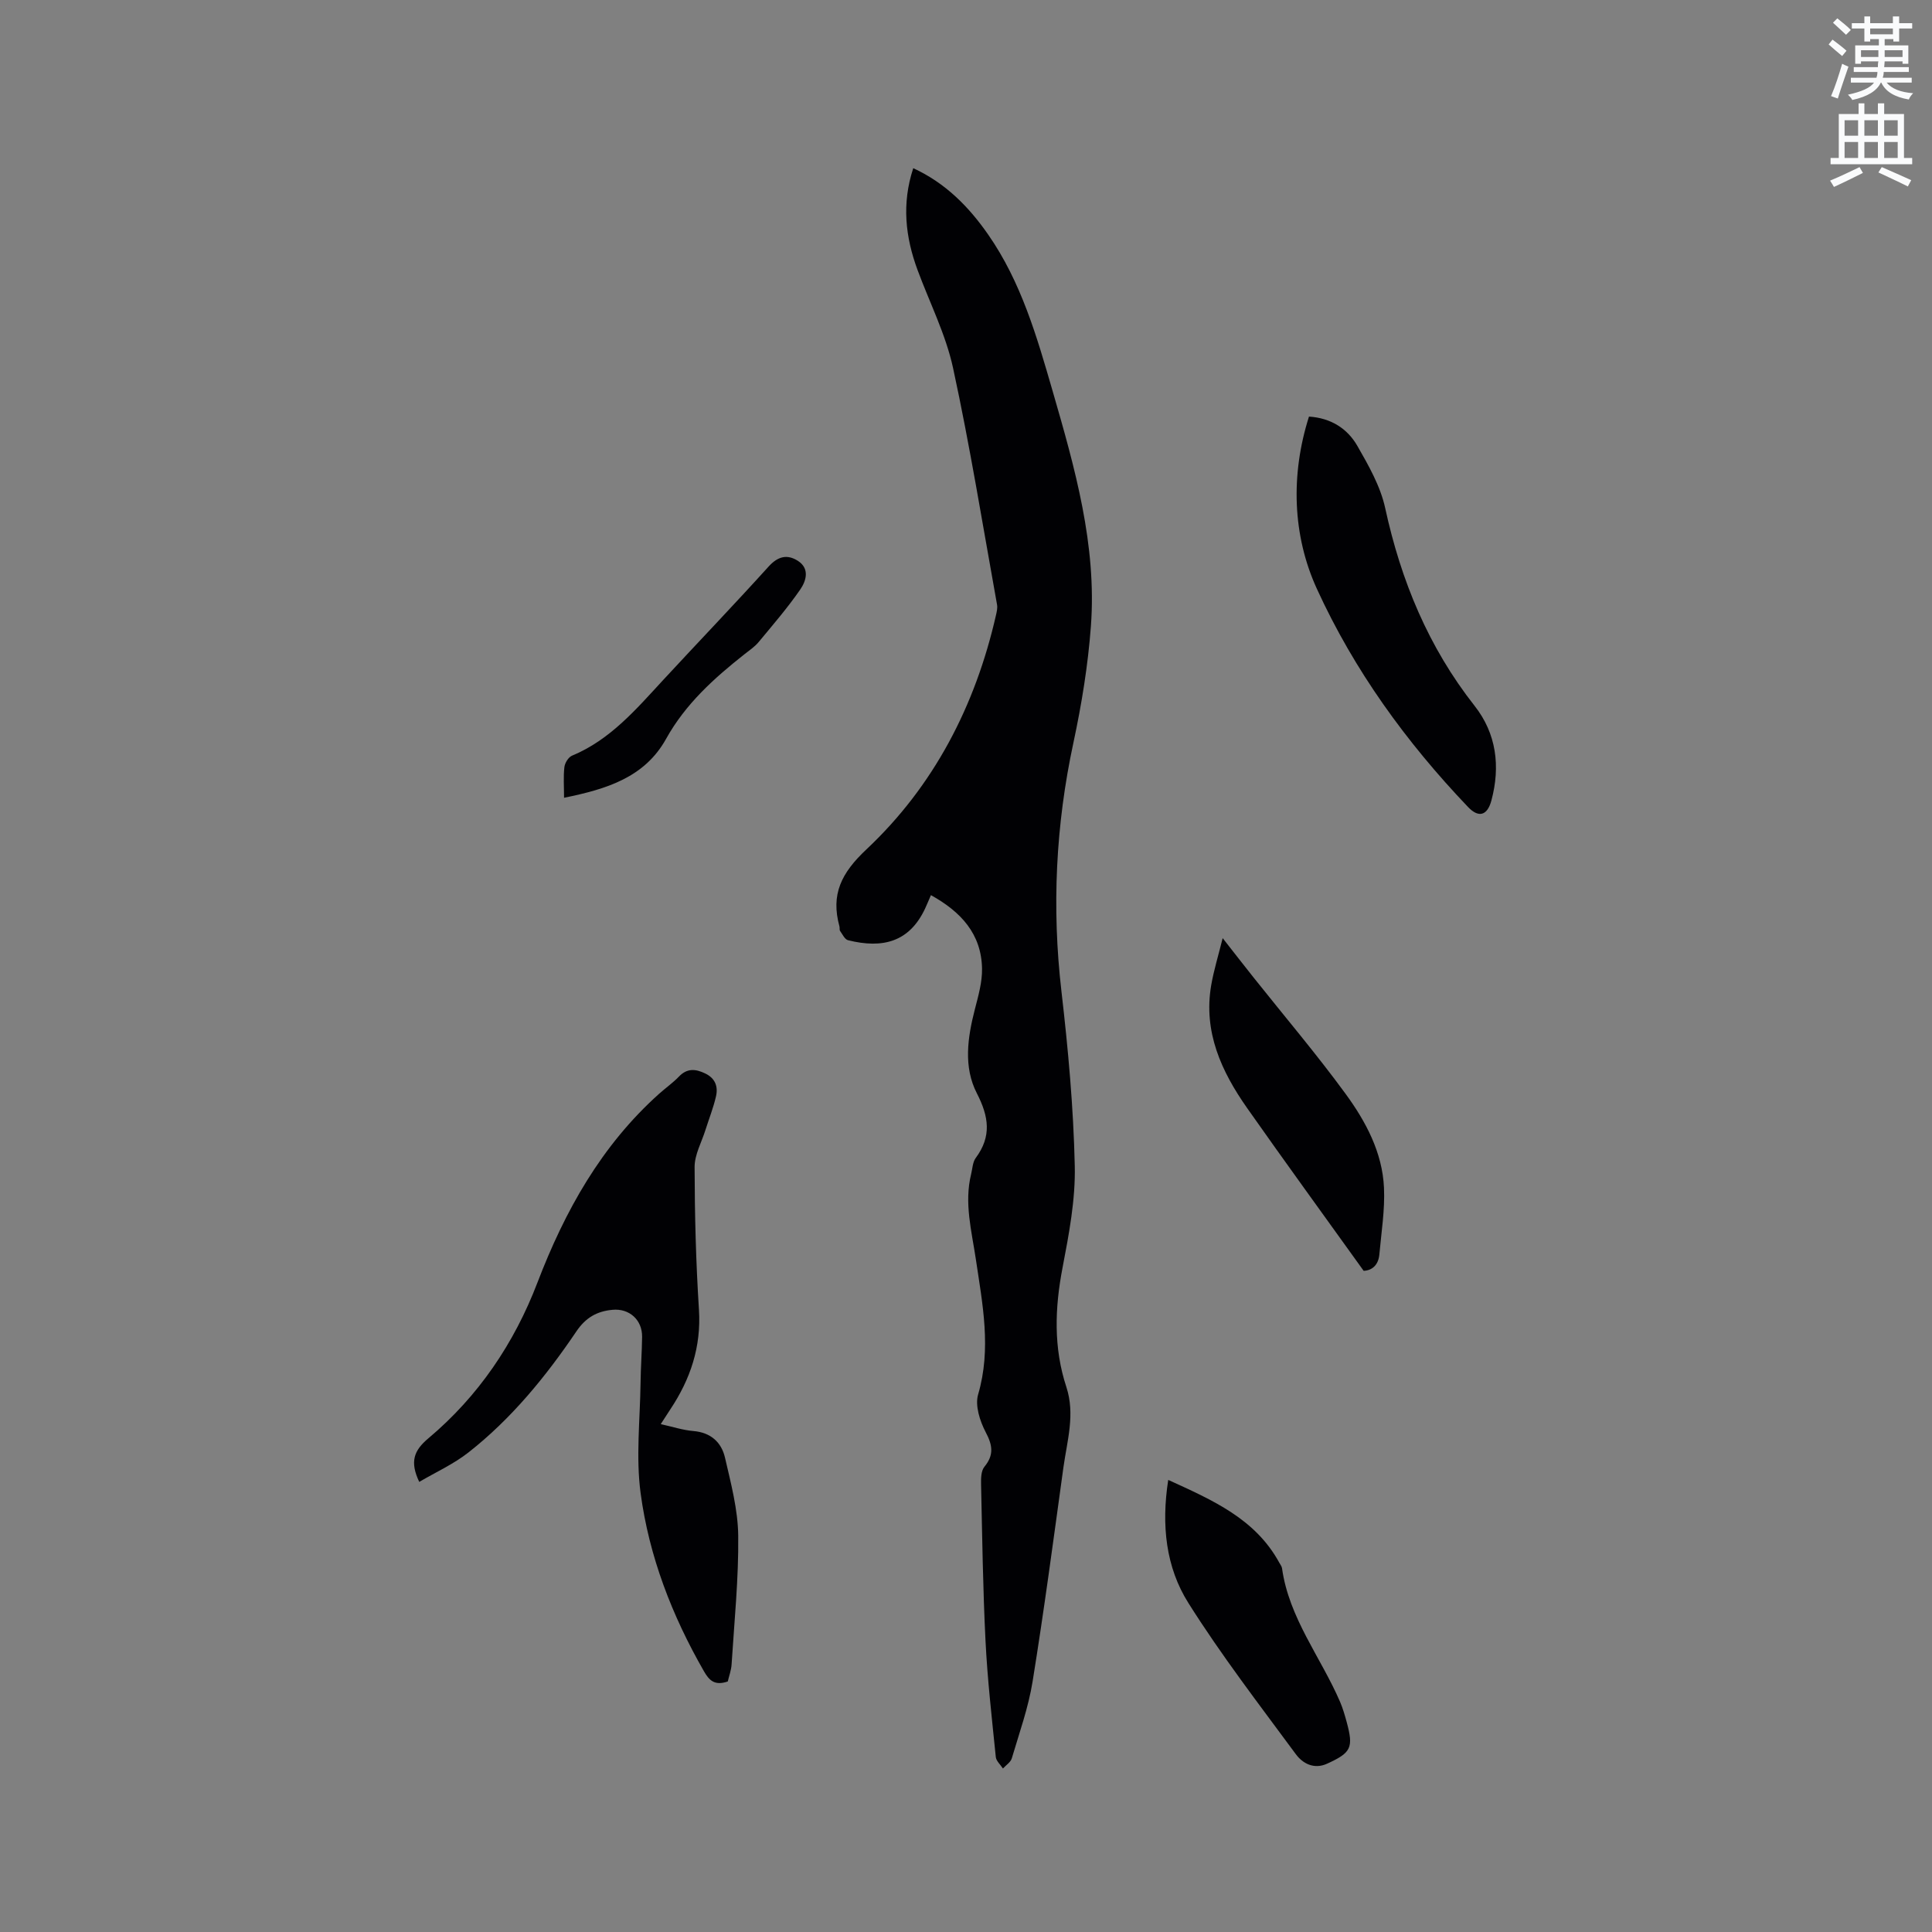<svg enable-background="new 0 0 400 400" viewBox="0 0 400 400" xmlns="http://www.w3.org/2000/svg"><rect x="0" y="0" width="400" height="400" fill="#808080" stroke="none"/><path d="m378.6 9.2.8-1c.9.7 1.9 1.4 2.9 2.3l-.9 1.1c-1.1-.9-2-1.7-2.8-2.4zm.5 10.7c.9-2.1 1.6-4.3 2.3-6.7.4.2.8.4 1.3.6-.7 2.1-1.5 4.3-2.2 6.6zm.4-15.2.9-.9c1 .8 2 1.6 2.8 2.4l-1 1c-1-.9-1.9-1.8-2.7-2.5zm12.5-1.3h1.2v1.4h2.7v1.1h-2.7v2.7h-1.2v-.5h-1.8v1.3h4.9v3.8h-1.2v-.5h-3.7c0 .4-.1.9-.1 1.2h5.1v1h-5.2c0 .5-.1.9-.2 1.2h6v1h-5.2c1.1 1.3 2.9 2 5.5 2.2-.4.4-.7.8-.9 1.3-2.9-.5-4.8-1.6-5.7-3.5h-.1c-.8 1.7-2.7 2.9-5.9 3.6-.2-.4-.6-.8-.9-1.1 2.8-.6 4.6-1.4 5.4-2.5h-4.8v-1h5.3c.1-.3.2-.7.2-1.2h-4.9v-1h5c0-.4 0-.8.1-1.2h-3.6v.5h-1.2v-3.8h4.9v-1.3h-1.8v.5h-1.2v-2.7h-2.6v-1.1h2.6v-1.4h1.2v1.4h4.7v-1.4zm-6.7 8.4h3.6c0-.4 0-.9 0-1.4h-3.6zm1.9-4.7h4.7v-1.2h-4.7zm6.7 3.3h-3.7v1.4h3.7z" fill="#fafbfc"/><path d="m384.7 21.4h1.3v2.2h2.8v-2.2h1.3v2.2h4.1v9.1h1.7v1.3h-16.9v-1.3h1.7v-9.1h4.1v-2.2zm.3 13.2.7 1.2c-1.8.9-3.8 1.9-6 2.9-.2-.4-.5-.8-.8-1.3 2.4-1 4.4-2 6.1-2.8zm-3.1-6.5h2.8v-3.2h-2.8zm0 4.6h2.8v-3.3h-2.8zm4.1-4.6h2.8v-3.2h-2.8zm0 4.6h2.8v-3.3h-2.8zm3.6 1.9c2.1.9 4.1 1.8 6.1 2.7l-.7 1.3c-2.2-1.1-4.2-2-6.1-2.9zm3.3-9.7h-2.8v3.2h2.8zm-2.8 7.8h2.8v-3.3h-2.8z" fill="#fafbfc"/><g fill="#010104"><path d="m192.74 185.33c-.48 1.1-.83 1.96-1.22 2.8-3.24 6.89-8.75 8.33-15.95 6.53-.67-.17-1.15-1.23-1.64-1.92-.16-.23-.05-.63-.13-.93-1.82-6.63.36-11.05 5.58-15.95 13.97-13.13 22.55-29.73 26.82-48.47.16-.71.35-1.49.23-2.18-2.95-16.36-5.59-32.78-9.11-49.02-1.51-6.96-4.85-13.52-7.34-20.26-2.53-6.83-3.32-13.74-.9-21.11 6.68 3.08 11.49 7.97 15.5 13.73 6.84 9.82 10.09 21.14 13.36 32.43 4.6 15.9 9.16 31.87 7.92 48.66-.6 8.09-1.92 16.19-3.62 24.13-3.67 17.06-4.49 34.14-2.48 51.47 1.39 11.99 2.49 24.07 2.76 36.13.16 7.01-1.2 14.13-2.53 21.08-1.61 8.37-1.89 16.57.79 24.72 1.85 5.64.16 11.12-.61 16.63-2.04 14.79-4 29.59-6.38 44.33-.87 5.4-2.75 10.64-4.31 15.92-.24.81-1.2 1.4-1.83 2.1-.51-.79-1.4-1.55-1.48-2.38-.81-8.01-1.73-16.02-2.13-24.05-.54-10.79-.68-21.61-.92-32.41-.03-1.22 0-2.79.69-3.63 2.02-2.46 1.69-4.47.26-7.18-1.2-2.29-2.23-5.51-1.56-7.79 2.78-9.47.91-18.69-.47-27.99-.87-5.85-2.45-11.66-.98-17.63.28-1.13.31-2.47.95-3.34 3.32-4.47 2.73-8.55.24-13.39-2.81-5.46-1.93-11.54-.41-17.42.71-2.75 1.53-5.61 1.48-8.4-.13-7.21-4.39-11.78-10.58-15.21z"/><path d="m150.68 348.13c-2.74.94-3.86-.24-4.94-2.12-6.61-11.51-11.36-23.78-13.11-36.88-1-7.48-.11-15.22-.01-22.83.04-3.18.28-6.35.32-9.53.04-3.52-2.67-5.92-6.13-5.59-3.22.3-5.55 1.61-7.49 4.49-6.31 9.33-13.43 18.06-22.34 25.05-3.07 2.41-6.74 4.07-10.18 6.09-1.99-4.18-1.12-6.5 1.9-9.03 10.34-8.69 17.76-19.66 22.56-32.21 5.69-14.86 13.23-28.4 25.22-39.13 1.34-1.2 2.84-2.25 4.08-3.54 1.7-1.78 3.46-1.61 5.45-.65 2.09 1 2.69 2.73 2.23 4.74-.54 2.35-1.44 4.61-2.17 6.92-.8 2.56-2.26 5.13-2.26 7.69.02 9.85.27 19.71.9 29.54.49 7.7-1.76 14.39-5.92 20.64-.63.95-1.25 1.92-1.99 3.07 2.44.54 4.58 1.25 6.76 1.43 3.59.3 5.8 2.32 6.54 5.5 1.23 5.33 2.68 10.76 2.74 16.17.1 8.87-.81 17.75-1.37 26.62-.07 1.22-.53 2.43-.79 3.56z"/><path d="m271.01 86.25c4.51.29 7.93 2.45 10 6.04 2.34 4.08 4.8 8.39 5.78 12.91 3.27 15.03 8.94 28.77 18.51 40.94 4.52 5.74 5.37 12.52 3.48 19.59-.84 3.13-2.63 3.66-4.83 1.36-12.8-13.42-23.58-28.28-31.31-45.19-5.05-11.04-5.46-23.6-1.63-35.65z"/><path d="m282.33 263.11c-8.27-11.53-16.28-22.53-24.1-33.66-5.35-7.61-9.13-15.81-7.46-25.49.53-3.06 1.46-6.06 2.37-9.73 2.48 3.17 4.42 5.66 6.39 8.14 6.38 8.02 13.03 15.85 19.07 24.11 4.18 5.72 7.61 12.13 7.94 19.43.21 4.59-.55 9.22-.96 13.82-.2 2.24-1.58 3.32-3.25 3.38z"/><path d="m241.87 306.4c9.17 4.19 18.03 8.03 23 17.15.2.37.5.74.56 1.14 1.44 10.33 8.03 18.42 12.01 27.64.58 1.35.99 2.79 1.38 4.21 1.43 5.3.96 6.32-4.05 8.61-2.7 1.24-5.06-.03-6.48-1.96-7.6-10.31-15.44-20.49-22.25-31.31-4.65-7.37-5.63-16.07-4.17-25.48z"/><path d="m116.78 165.17c0-2.36-.16-4.37.07-6.34.1-.86.82-2.06 1.57-2.37 7.92-3.29 13.27-9.6 18.87-15.66 7.26-7.85 14.67-15.57 21.84-23.5 1.93-2.13 3.85-2.6 6.07-1.18 2.5 1.61 1.7 4.17.49 5.92-2.63 3.81-5.68 7.34-8.64 10.91-.8.96-1.89 1.69-2.89 2.48-6.34 5-12.25 10.33-16.26 17.55-4.44 7.99-12.33 10.4-21.12 12.19z"/></g></svg>